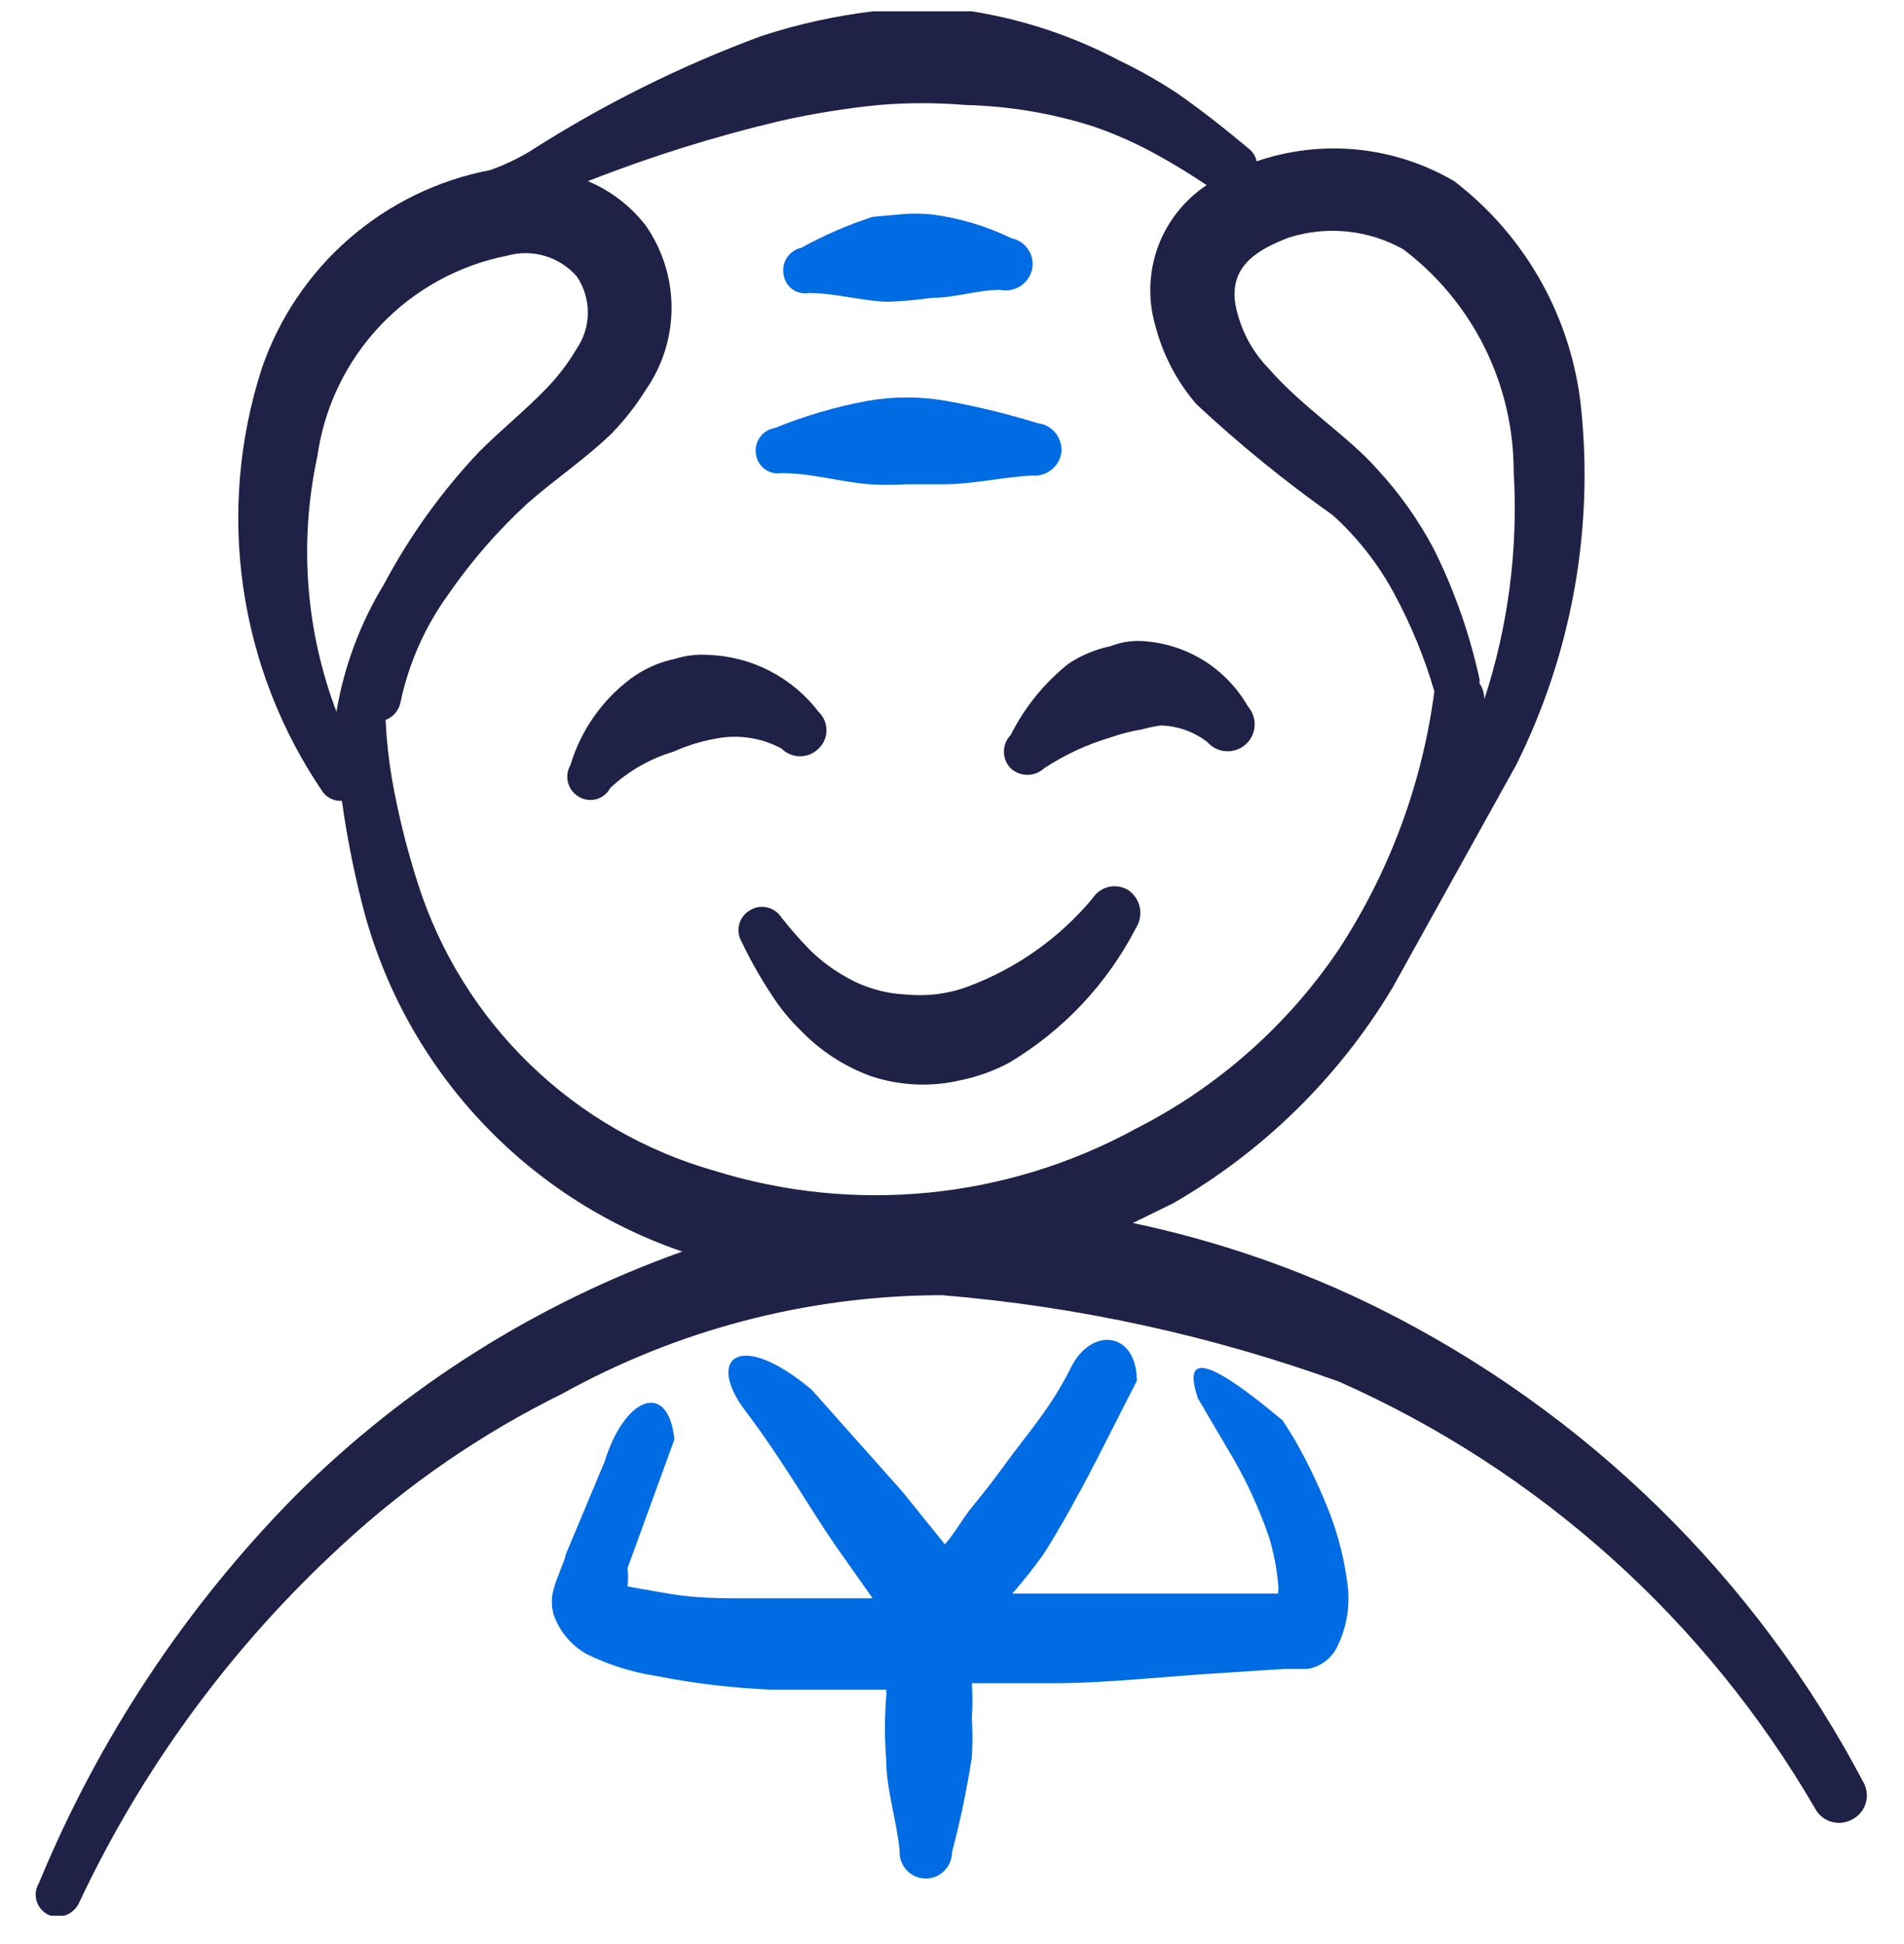<?xml version="1.0" encoding="UTF-8"?>
<svg xmlns="http://www.w3.org/2000/svg" width="48" height="49" viewBox="0 0 48 49" fill="none">
  <g clip-path="url(#clip0_1737_53002)">
    <path fill-rule="evenodd" clip-rule="evenodd" d="M19.7 18.866C19.761 18.928 19.834 18.978 19.915 19.011C19.996 19.045 20.082 19.062 20.17 19.062C20.257 19.062 20.344 19.045 20.425 19.011C20.505 18.978 20.578 18.928 20.64 18.866C20.702 18.806 20.751 18.735 20.784 18.656C20.818 18.577 20.835 18.492 20.835 18.406C20.835 18.32 20.818 18.235 20.784 18.156C20.751 18.077 20.702 18.006 20.64 17.946C20.31 17.513 19.887 17.159 19.403 16.909C18.918 16.66 18.384 16.522 17.84 16.506C17.563 16.488 17.285 16.522 17.02 16.606C16.615 16.689 16.232 16.86 15.9 17.106C15.173 17.651 14.64 18.415 14.38 19.286C14.341 19.353 14.316 19.427 14.306 19.503C14.296 19.58 14.301 19.658 14.322 19.732C14.342 19.807 14.377 19.876 14.425 19.937C14.473 19.998 14.532 20.048 14.6 20.086C14.665 20.124 14.738 20.149 14.813 20.159C14.888 20.169 14.964 20.163 15.037 20.143C15.11 20.122 15.178 20.087 15.237 20.04C15.296 19.992 15.345 19.933 15.38 19.866C15.834 19.439 16.382 19.124 16.98 18.946C17.306 18.799 17.648 18.691 18 18.626C18.577 18.501 19.18 18.586 19.7 18.866Z" fill="#1F2147"></path>
    <path fill-rule="evenodd" clip-rule="evenodd" d="M25.48 18.526C25.37 18.638 25.309 18.789 25.309 18.946C25.309 19.103 25.37 19.254 25.48 19.366C25.595 19.471 25.744 19.53 25.9 19.53C26.056 19.53 26.206 19.471 26.32 19.366C26.839 19.025 27.405 18.762 28 18.586C28.254 18.496 28.515 18.429 28.78 18.386C28.938 18.343 29.098 18.309 29.26 18.286C29.688 18.296 30.102 18.443 30.44 18.706C30.559 18.841 30.728 18.924 30.908 18.935C31.088 18.946 31.265 18.885 31.4 18.766C31.535 18.647 31.618 18.478 31.629 18.298C31.64 18.118 31.579 17.941 31.46 17.806C31.197 17.346 30.827 16.957 30.382 16.671C29.936 16.386 29.427 16.212 28.9 16.166C28.595 16.132 28.286 16.173 28 16.286C27.622 16.364 27.262 16.514 26.94 16.726C26.328 17.213 25.83 17.827 25.48 18.526Z" fill="#1F2147"></path>
    <path fill-rule="evenodd" clip-rule="evenodd" d="M20.38 7.386C21.08 7.386 21.7 7.586 22.38 7.606C22.755 7.592 23.128 7.559 23.5 7.506C24.1 7.506 24.64 7.306 25.22 7.306C25.395 7.342 25.577 7.307 25.726 7.21C25.876 7.112 25.981 6.96 26.02 6.786C26.037 6.701 26.038 6.613 26.021 6.527C26.004 6.441 25.971 6.36 25.922 6.288C25.874 6.215 25.812 6.153 25.739 6.104C25.667 6.056 25.585 6.023 25.5 6.006C24.87 5.699 24.194 5.497 23.5 5.406C23.221 5.376 22.939 5.376 22.66 5.406L22 5.466C21.376 5.667 20.773 5.929 20.2 6.246C20.125 6.262 20.053 6.294 19.991 6.338C19.927 6.382 19.874 6.439 19.833 6.504C19.792 6.569 19.765 6.642 19.752 6.717C19.739 6.793 19.742 6.871 19.76 6.946C19.784 7.086 19.863 7.211 19.979 7.293C20.095 7.376 20.239 7.409 20.38 7.386Z" fill="#006CE3"></path>
    <path fill-rule="evenodd" clip-rule="evenodd" d="M19.7 11.926C20.48 11.926 21.16 12.146 21.92 12.206C22.226 12.226 22.533 12.226 22.84 12.206H23.78C24.54 12.206 25.26 12.026 26.02 11.986C26.197 12.003 26.374 11.949 26.512 11.837C26.651 11.725 26.74 11.563 26.76 11.386C26.771 11.212 26.715 11.04 26.604 10.906C26.492 10.772 26.333 10.686 26.16 10.666C25.405 10.432 24.637 10.245 23.86 10.106C23.198 9.988 22.521 9.988 21.86 10.106C21.065 10.253 20.288 10.481 19.54 10.786C19.463 10.798 19.39 10.825 19.324 10.866C19.258 10.907 19.201 10.961 19.156 11.024C19.111 11.088 19.08 11.16 19.063 11.236C19.047 11.311 19.045 11.39 19.06 11.466C19.084 11.611 19.165 11.742 19.285 11.828C19.405 11.914 19.554 11.949 19.7 11.926Z" fill="#006CE3"></path>
    <path fill-rule="evenodd" clip-rule="evenodd" d="M27.541 22.646C26.705 23.647 25.623 24.412 24.401 24.866C23.903 25.052 23.369 25.12 22.84 25.066C22.282 25.041 21.739 24.876 21.261 24.586C20.963 24.413 20.687 24.205 20.441 23.966C20.178 23.7 19.931 23.419 19.701 23.126C19.618 22.996 19.488 22.904 19.338 22.87C19.188 22.837 19.03 22.864 18.901 22.946C18.834 22.985 18.777 23.037 18.731 23.098C18.685 23.16 18.652 23.23 18.634 23.304C18.615 23.378 18.611 23.456 18.623 23.532C18.634 23.608 18.661 23.68 18.701 23.746C18.922 24.21 19.176 24.657 19.46 25.086C19.66 25.398 19.895 25.687 20.16 25.946C20.661 26.474 21.277 26.878 21.96 27.126C22.69 27.368 23.473 27.403 24.221 27.226C24.646 27.139 25.057 26.991 25.441 26.786C26.804 25.974 27.913 24.796 28.64 23.386C28.735 23.236 28.77 23.055 28.736 22.88C28.703 22.706 28.604 22.55 28.46 22.446C28.387 22.398 28.305 22.365 28.219 22.349C28.133 22.333 28.044 22.334 27.959 22.353C27.873 22.372 27.792 22.407 27.72 22.457C27.648 22.508 27.587 22.572 27.541 22.646Z" fill="#1F2147"></path>
    <path fill-rule="evenodd" clip-rule="evenodd" d="M32.64 36.286L32.34 35.806C30.24 34.046 29.86 34.226 30.2 35.246L30.94 36.506C31.375 37.218 31.731 37.976 32 38.766C32.11 39.138 32.184 39.52 32.22 39.906C32.23 39.992 32.23 40.08 32.22 40.166H30.8H25.52C25.82 39.826 26.08 39.486 26.24 39.266C26.4 39.046 26.78 38.406 27.02 37.966C27.6 36.926 28.12 35.846 28.66 34.806C28.66 33.566 27.52 33.426 27 34.466C26.48 35.506 25.92 36.106 25.34 36.906C25.08 37.266 24.8 37.626 24.52 37.966C24.24 38.306 24.1 38.606 23.82 38.926L22.74 37.586L20.46 35.026C18.62 33.486 17.8 34.246 18.78 35.546C19.76 36.846 20.28 37.806 21.04 38.926L22 40.286C20.96 40.286 19.9 40.286 18.84 40.286C18.2 40.286 17.54 40.286 16.84 40.166L15.82 39.986C15.838 39.833 15.838 39.679 15.82 39.526L17 36.286C16.86 34.806 15.76 35.166 15.24 36.846L14.26 39.186C14.26 39.286 14.04 39.746 13.96 40.046C13.896 40.261 13.896 40.491 13.96 40.706C14.107 41.12 14.398 41.468 14.78 41.686C15.341 41.964 15.941 42.153 16.56 42.246C17.503 42.432 18.459 42.545 19.42 42.586C20.38 42.586 21.42 42.586 22.34 42.586C22.348 42.652 22.348 42.719 22.34 42.786C22.3 43.298 22.3 43.813 22.34 44.326C22.34 45.106 22.6 45.846 22.68 46.646C22.675 46.733 22.686 46.82 22.715 46.902C22.743 46.984 22.787 47.06 22.845 47.125C22.902 47.19 22.972 47.243 23.05 47.281C23.128 47.319 23.213 47.341 23.3 47.346C23.39 47.351 23.48 47.338 23.565 47.308C23.65 47.277 23.727 47.229 23.793 47.167C23.858 47.105 23.911 47.031 23.946 46.948C23.982 46.865 24 46.776 24 46.686C24.21 45.896 24.377 45.094 24.5 44.286C24.52 43.96 24.52 43.632 24.5 43.306C24.52 43.013 24.52 42.719 24.5 42.426C25.18 42.426 25.84 42.426 26.5 42.426C27.96 42.426 29.4 42.246 30.84 42.166L32.36 42.066H32.96C33.11 42.041 33.252 41.984 33.377 41.897C33.501 41.811 33.605 41.698 33.68 41.566C33.932 41.087 34.036 40.544 33.98 40.006C33.907 39.384 33.759 38.773 33.54 38.186C33.288 37.531 32.987 36.896 32.64 36.286Z" fill="#006CE3"></path>
    <path fill-rule="evenodd" clip-rule="evenodd" d="M47 44.966C44.277 39.776 39.987 35.577 34.74 32.966C32.778 31.995 30.702 31.276 28.56 30.826L29.58 30.326C31.851 29.018 33.751 27.152 35.1 24.906L38.22 19.286C39.611 16.503 40.18 13.381 39.86 10.286C39.744 9.165 39.4 8.079 38.85 7.096C38.3 6.112 37.555 5.251 36.66 4.566C35.915 4.129 35.084 3.858 34.225 3.772C33.365 3.685 32.497 3.786 31.68 4.066C31.654 3.939 31.583 3.825 31.48 3.746C30.88 3.246 30.28 2.766 29.64 2.326C29.185 2.028 28.71 1.761 28.22 1.526C27.056 0.911 25.8 0.492 24.5 0.286C23.669 0.192 22.831 0.192 22 0.286C21.049 0.402 20.111 0.61 19.2 0.906C17.147 1.665 15.182 2.644 13.34 3.826C13.029 4.011 12.701 4.165 12.36 4.286C11.044 4.538 9.819 5.133 8.807 6.011C7.796 6.889 7.034 8.019 6.6 9.286C6.025 11.066 5.865 12.953 6.132 14.804C6.399 16.655 7.086 18.421 8.14 19.966C8.196 20.039 8.269 20.098 8.352 20.136C8.436 20.174 8.528 20.191 8.62 20.186C8.735 21.02 8.896 21.848 9.1 22.666C9.595 24.707 10.597 26.591 12.013 28.143C13.428 29.695 15.213 30.866 17.2 31.546C13.541 32.85 10.215 34.946 7.46 37.686C4.687 40.495 2.486 43.817 0.98 47.466C0.937 47.538 0.91 47.618 0.902 47.702C0.894 47.785 0.905 47.869 0.934 47.948C0.962 48.026 1.008 48.098 1.068 48.156C1.128 48.215 1.201 48.259 1.28 48.286C1.421 48.327 1.572 48.315 1.705 48.252C1.837 48.19 1.942 48.081 2 47.946C3.602 44.545 5.851 41.488 8.62 38.946C10.28 37.411 12.152 36.125 14.18 35.126C17.07 33.524 20.316 32.671 23.62 32.646H23.76C27.175 32.929 30.537 33.662 33.76 34.826C38.794 37.058 42.994 40.824 45.76 45.586C45.802 45.665 45.859 45.734 45.928 45.791C45.997 45.848 46.077 45.89 46.162 45.916C46.248 45.942 46.337 45.951 46.426 45.943C46.515 45.934 46.601 45.908 46.68 45.866C46.841 45.788 46.965 45.65 47.025 45.481C47.085 45.313 47.076 45.128 47 44.966ZM32.5 5.986C32.975 5.836 33.476 5.786 33.971 5.837C34.467 5.889 34.946 6.041 35.38 6.286C36.245 6.941 36.946 7.788 37.428 8.759C37.91 9.731 38.161 10.801 38.16 11.886C38.276 13.829 38.025 15.776 37.42 17.626C37.42 17.484 37.379 17.344 37.3 17.226C37.3 17.226 37.3 17.226 37.3 17.126C37.053 15.982 36.663 14.873 36.14 13.826C35.755 13.101 35.278 12.428 34.72 11.826C34 11.006 32.86 10.286 32 9.306C31.552 8.852 31.253 8.273 31.14 7.646C31 6.706 31.7 6.286 32.5 5.986ZM8.5 17.986C7.706 15.921 7.532 13.668 8 11.506C8.172 10.27 8.725 9.119 9.581 8.212C10.438 7.305 11.556 6.688 12.78 6.446C13.093 6.357 13.424 6.359 13.735 6.451C14.047 6.543 14.326 6.722 14.54 6.966C14.722 7.234 14.82 7.551 14.82 7.876C14.82 8.2 14.722 8.517 14.54 8.786C14.327 9.148 14.072 9.484 13.78 9.786C13.24 10.346 12.62 10.846 12.08 11.386C11.134 12.387 10.327 13.51 9.68 14.726C9.079 15.713 8.672 16.806 8.48 17.946L8.5 17.986ZM18 29.506C16.258 29.009 14.666 28.091 13.365 26.831C12.063 25.572 11.093 24.01 10.54 22.286C10.259 21.415 10.039 20.527 9.88 19.626C9.797 19.136 9.744 18.642 9.72 18.146C9.818 18.109 9.905 18.047 9.971 17.966C10.038 17.886 10.082 17.789 10.1 17.686C10.307 16.712 10.716 15.792 11.3 14.986C11.878 14.146 12.549 13.375 13.3 12.686C13.98 12.086 14.76 11.566 15.42 10.926C15.745 10.591 16.034 10.222 16.28 9.826C16.703 9.219 16.93 8.496 16.93 7.756C16.93 7.016 16.703 6.293 16.28 5.686C15.899 5.192 15.396 4.806 14.82 4.566C16.402 3.945 18.026 3.437 19.68 3.046C20.498 2.862 21.326 2.729 22.16 2.646C22.886 2.586 23.615 2.586 24.34 2.646C25.433 2.673 26.518 2.854 27.56 3.186C28.105 3.374 28.634 3.608 29.14 3.886C29.58 4.126 30 4.386 30.42 4.666C29.858 5.039 29.429 5.581 29.195 6.214C28.962 6.846 28.935 7.537 29.12 8.186C29.307 8.924 29.663 9.609 30.16 10.186C31.242 11.196 32.391 12.132 33.6 12.986C34.232 13.557 34.76 14.234 35.16 14.986C35.578 15.762 35.914 16.579 36.16 17.426C35.855 19.754 35.028 21.983 33.74 23.946C32.449 25.854 30.694 27.402 28.64 28.446C27.029 29.328 25.256 29.876 23.428 30.058C21.6 30.241 19.754 30.053 18 29.506Z" fill="#1F2147"></path>
  </g>
  <defs>
    <clipPath id="clip0_1737_53002">
      <rect width="48" height="48" fill="white" transform="translate(0 0.286)"></rect>
    </clipPath>
  </defs>
</svg>
